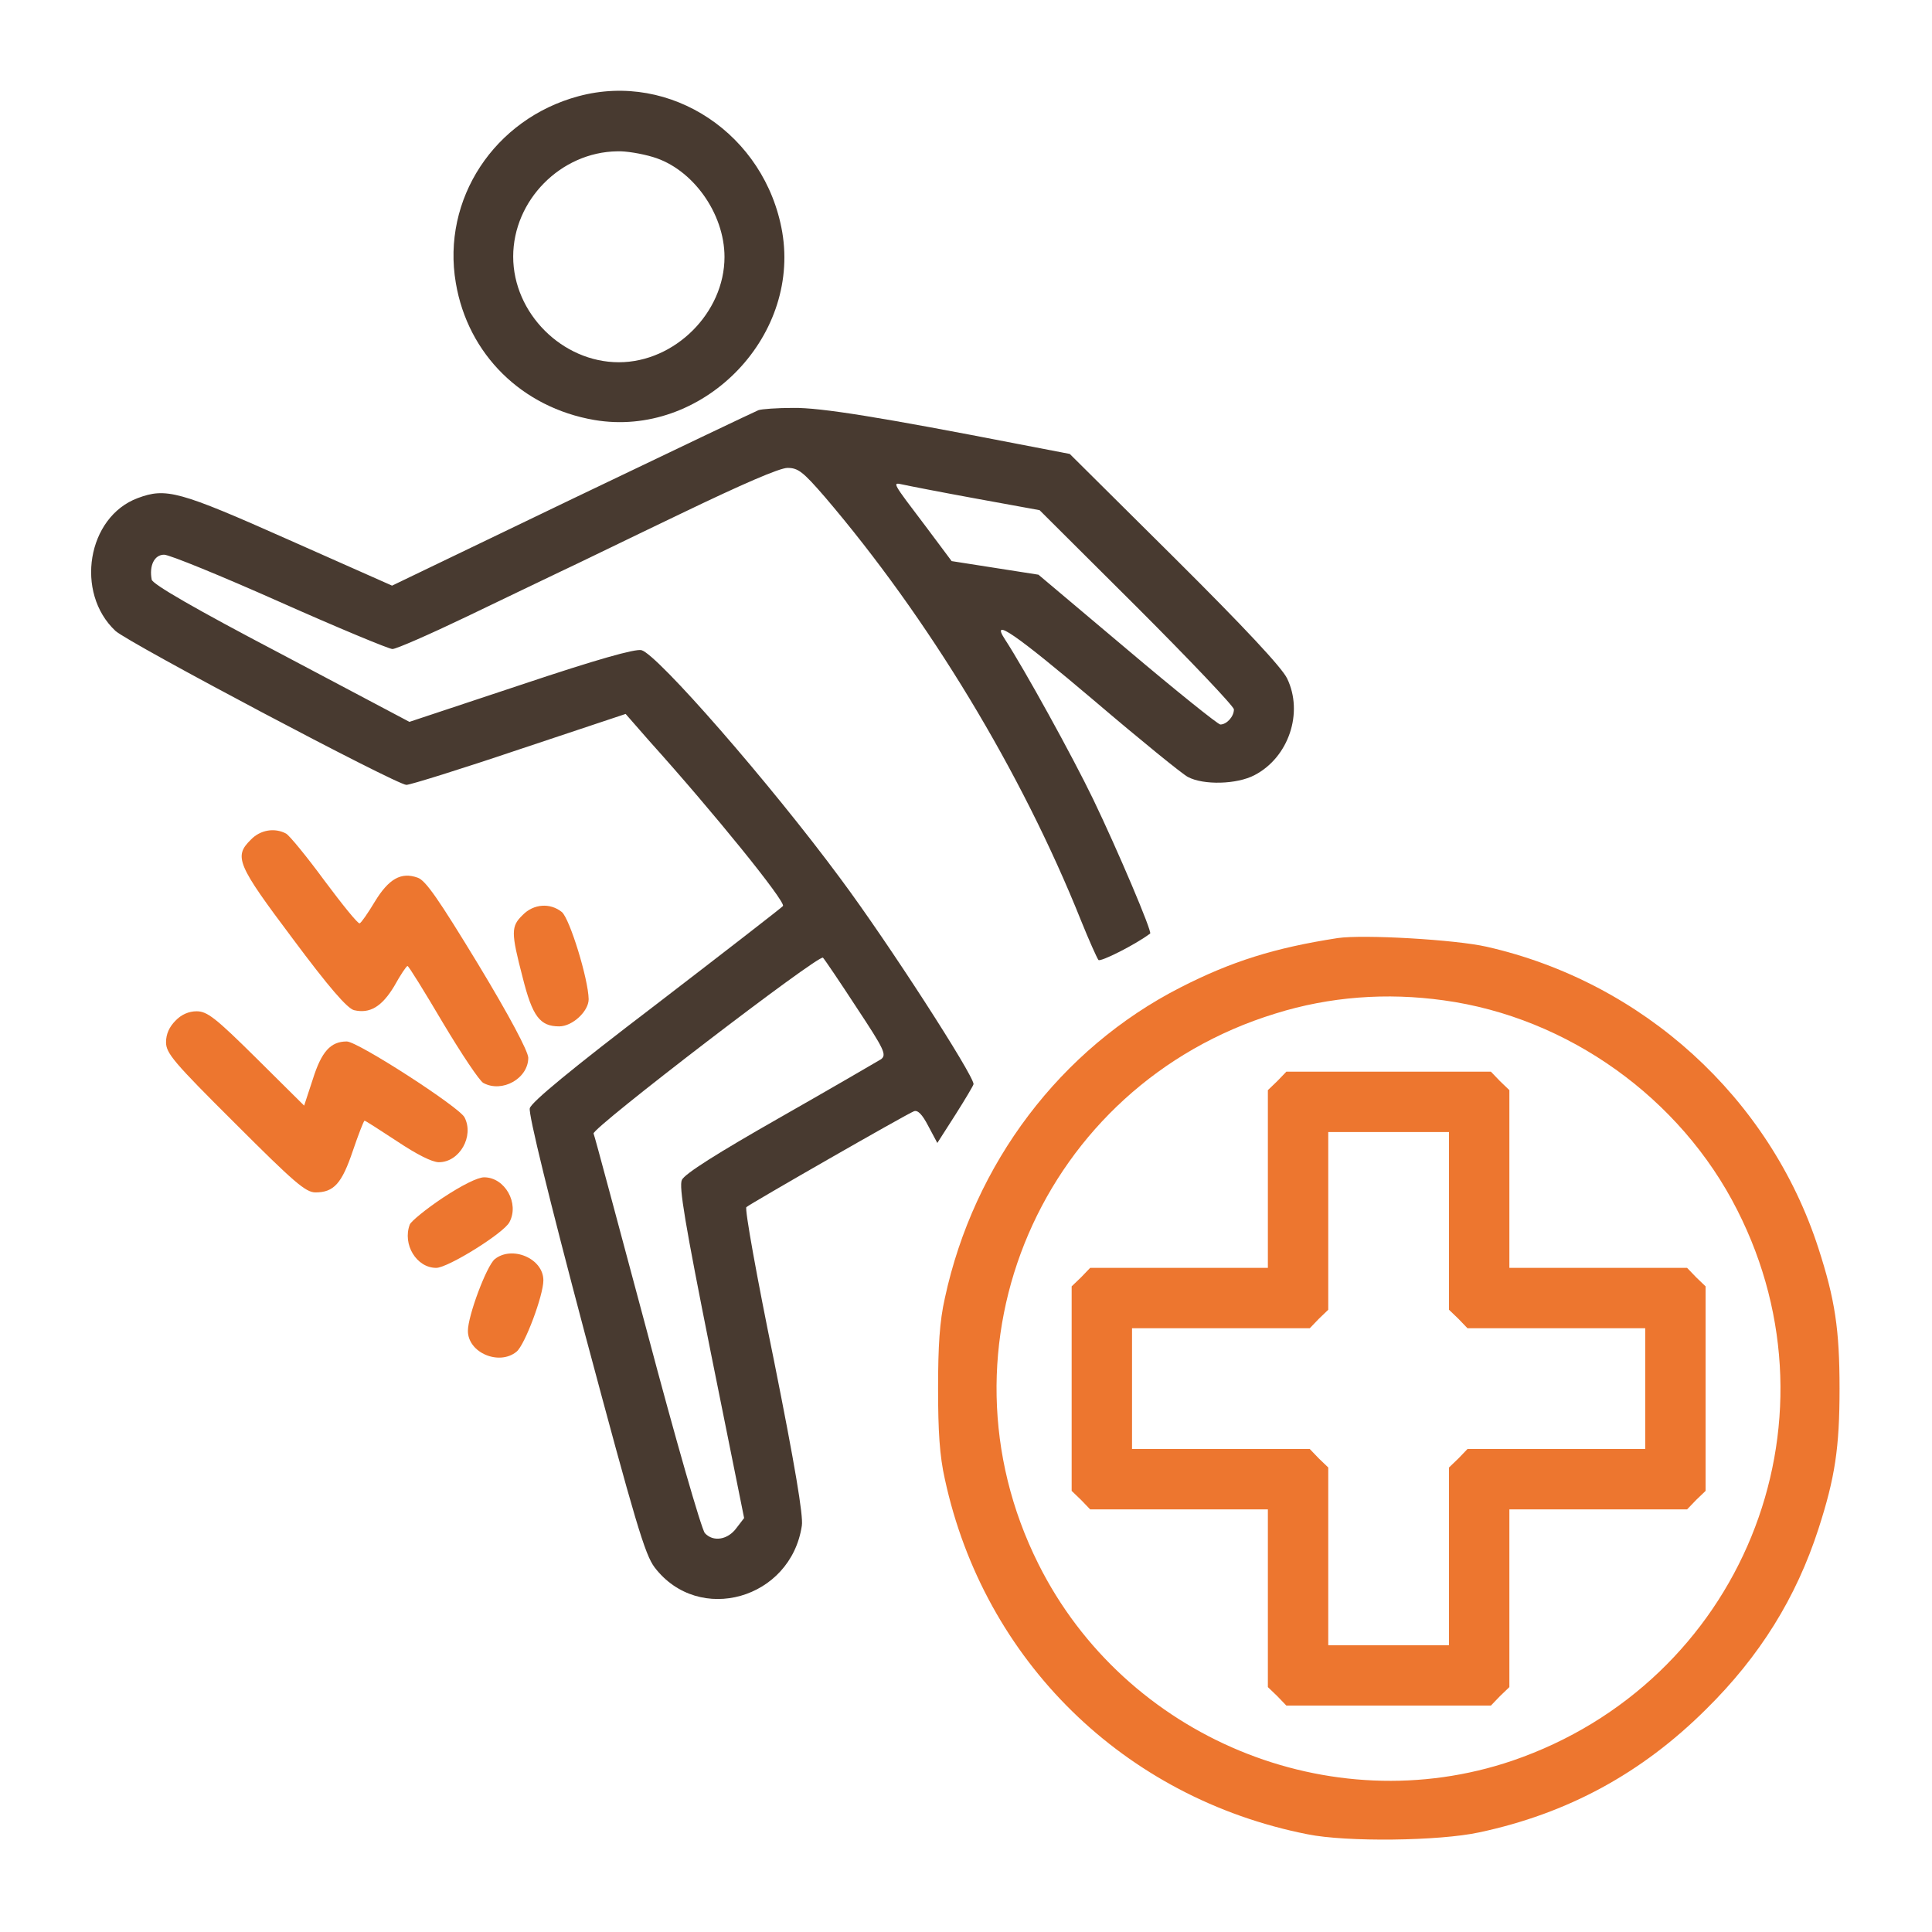 <?xml version="1.0" encoding="utf-8"?>
<!-- Generator: Adobe Illustrator 26.2.1, SVG Export Plug-In . SVG Version: 6.00 Build 0)  -->
<svg version="1.1" id="Capa_1" xmlns="http://www.w3.org/2000/svg" xmlns:xlink="http://www.w3.org/1999/xlink" x="0px" y="0px"
	 viewBox="0 0 512 512" style="enable-background:new 0 0 512 512;" xml:space="preserve">
<style type="text/css">
	.st0{fill:#483A30;}
	.st1{fill:#ED762F;}
</style>
<g transform="translate(0,512) scale(0.1,-0.1)">
	<path class="st0" d="M1533,4865c-223-60-363-273-325-495c32-189,175-330,367-363c283-48,546,215,498,498
		C2028,4764,1778,4931,1533,4865z M1730,4704c105-31,190-149,190-265c0-148-132-279-280-279c-150,0-280,130-280,280
		c0,149,126,277,276,279C1658,4720,1700,4713,1730,4704z"/>
	<path class="st0" d="M2010,4033c-8-3-230-109-493-235l-478-230l-275,122c-290,129-324,138-399,110c-134-50-167-251-59-352
		c35-32,745-408,771-408c10,0,145,42,299,94l282,94l63-72c171-190,361-425,354-437c-3-4-154-121-335-260c-227-173-332-260-336-276
		c-4-15,51-239,147-601c133-497,158-582,184-616c117-153,361-84,390,111c4,26-18,158-74,438c-45,219-78,402-73,406
		c10,9,425,247,444,254c10,4,22-8,38-39l24-45l48,75c26,41,48,78,48,81c0,24-227,376-353,545c-187,253-485,594-527,605
		c-17,4-117-24-320-92l-295-98l-340,180c-229,120-341,185-343,197c-7,37,7,66,33,66c14,0,151-56,306-125s290-125,299-125
		c10,0,99,39,197,86s210,101,248,119c39,18,182,88,320,154c162,78,261,121,282,121c28,0,41-10,99-77c274-321,521-728,679-1123
		c21-52,42-99,46-104c5-6,97,40,137,70c6,4-86,221-151,356c-55,114-183,346-234,424c-39,60,28,14,237-163c122-104,234-195,248-202
		c41-22,130-20,177,5c90,47,130,165,86,256c-14,29-112,134-298,319l-278,276l-135,26c-365,71-525,97-598,96
		C2060,4039,2018,4036,2010,4033z M2585,3799l170-31l258-257c141-141,257-263,257-271c0-19-19-40-36-40c-6,0-117,89-247,199
		l-235,198l-115,18l-115,18l-68,91c-91,120-90,118-62,112C2405,3833,2492,3816,2585,3799z M2270,2450c74-112,80-125,65-137
		c-10-6-130-76-267-154c-167-95-254-150-261-166c-8-18,8-114,77-459l88-437l-20-26c-23-32-62-38-84-14c-9,10-78,250-153,533
		c-76,283-139,520-142,526c-5,14,599,477,608,466C2185,2578,2225,2519,2270,2450z"/>
	<path class="st1" d="M665,2895c-46-45-37-66,111-263c96-129,144-184,162-189c42-10,74,9,107,64c16,29,32,53,35,53s45-68,94-151
		c49-82,97-154,107-159c50-27,119,12,119,67c-1,18-49,109-133,248c-104,171-139,222-160,229c-44,16-77-3-114-64c-18-30-36-56-40-57
		c-5-1-46,50-93,113c-47,64-93,120-102,125C728,2927,690,2921,665,2895z"/>
	<path class="st1" d="M1385,2695c-31-30-31-46,0-165c26-104,46-130,97-130c35,0,78,40,78,72c-1,54-50,213-71,231
		C1458,2728,1414,2725,1385,2695z"/>
	<path class="st1" d="M3545,2634c-168-26-282-62-417-131c-317-162-547-466-624-823c-14-62-18-127-18-240s4-178,18-240
		c104-481,475-845,961-941c103-21,349-18,455,5c235,50,431,157,601,326c143,141,239,296,298,478c44,136,56,215,56,372
		s-12,236-56,372c-129,399-465,705-879,799C3857,2630,3613,2644,3545,2634z M3826,2469c329-45,628-259,778-556
		c289-569,9-1252-596-1459c-483-164-1026,61-1256,521c-289,577,9,1269,628,1459C3524,2479,3675,2490,3826,2469z"/>
	<path class="st1" d="M3385,2255l-25-24v-236v-235h-235h-236l-24-25l-25-24v-271v-271l25-24l24-25h236h235V885V649l25-24l24-25h271
		h271l24,25l25,24v236v235h235h236l24,25l25,24v271v271l-25,24l-24,25h-236h-235v235v236l-25,24l-24,25h-271h-271L3385,2255z
		 M3840,1885v-236l25-24l24-25h236h235v-160v-160h-235h-236l-24-25l-25-24V995V760h-160h-160v235v236l-25,24l-24,25h-236h-235v160
		v160h235h236l24,25l25,24v236v235h160h160V1885z"/>
	<path class="st1" d="M465,2415c-16-16-25-35-25-57c0-29,20-53,183-215c156-156,187-183,213-183c49,0,70,24,99,110
		c15,44,29,80,31,80c3,0,41-25,87-55c51-34,92-55,110-55c55,0,94,69,68,119c-15,28-283,201-312,201c-43,0-67-27-90-100l-23-70
		l-126,125c-109,108-131,125-159,125C500,2440,480,2431,465,2415z"/>
	<path class="st1" d="M1174,1946c-45-30-84-62-88-71c-20-53,18-115,70-115c31,0,179,92,194,121c27,50-12,119-67,119
		C1266,2000,1224,1979,1174,1946z"/>
	<path class="st1" d="M1311,1783c-22-19-71-150-71-190c0-58,83-93,129-55c22,18,71,149,71,189C1440,1785,1357,1820,1311,1783z"/>
</g>
</svg>
